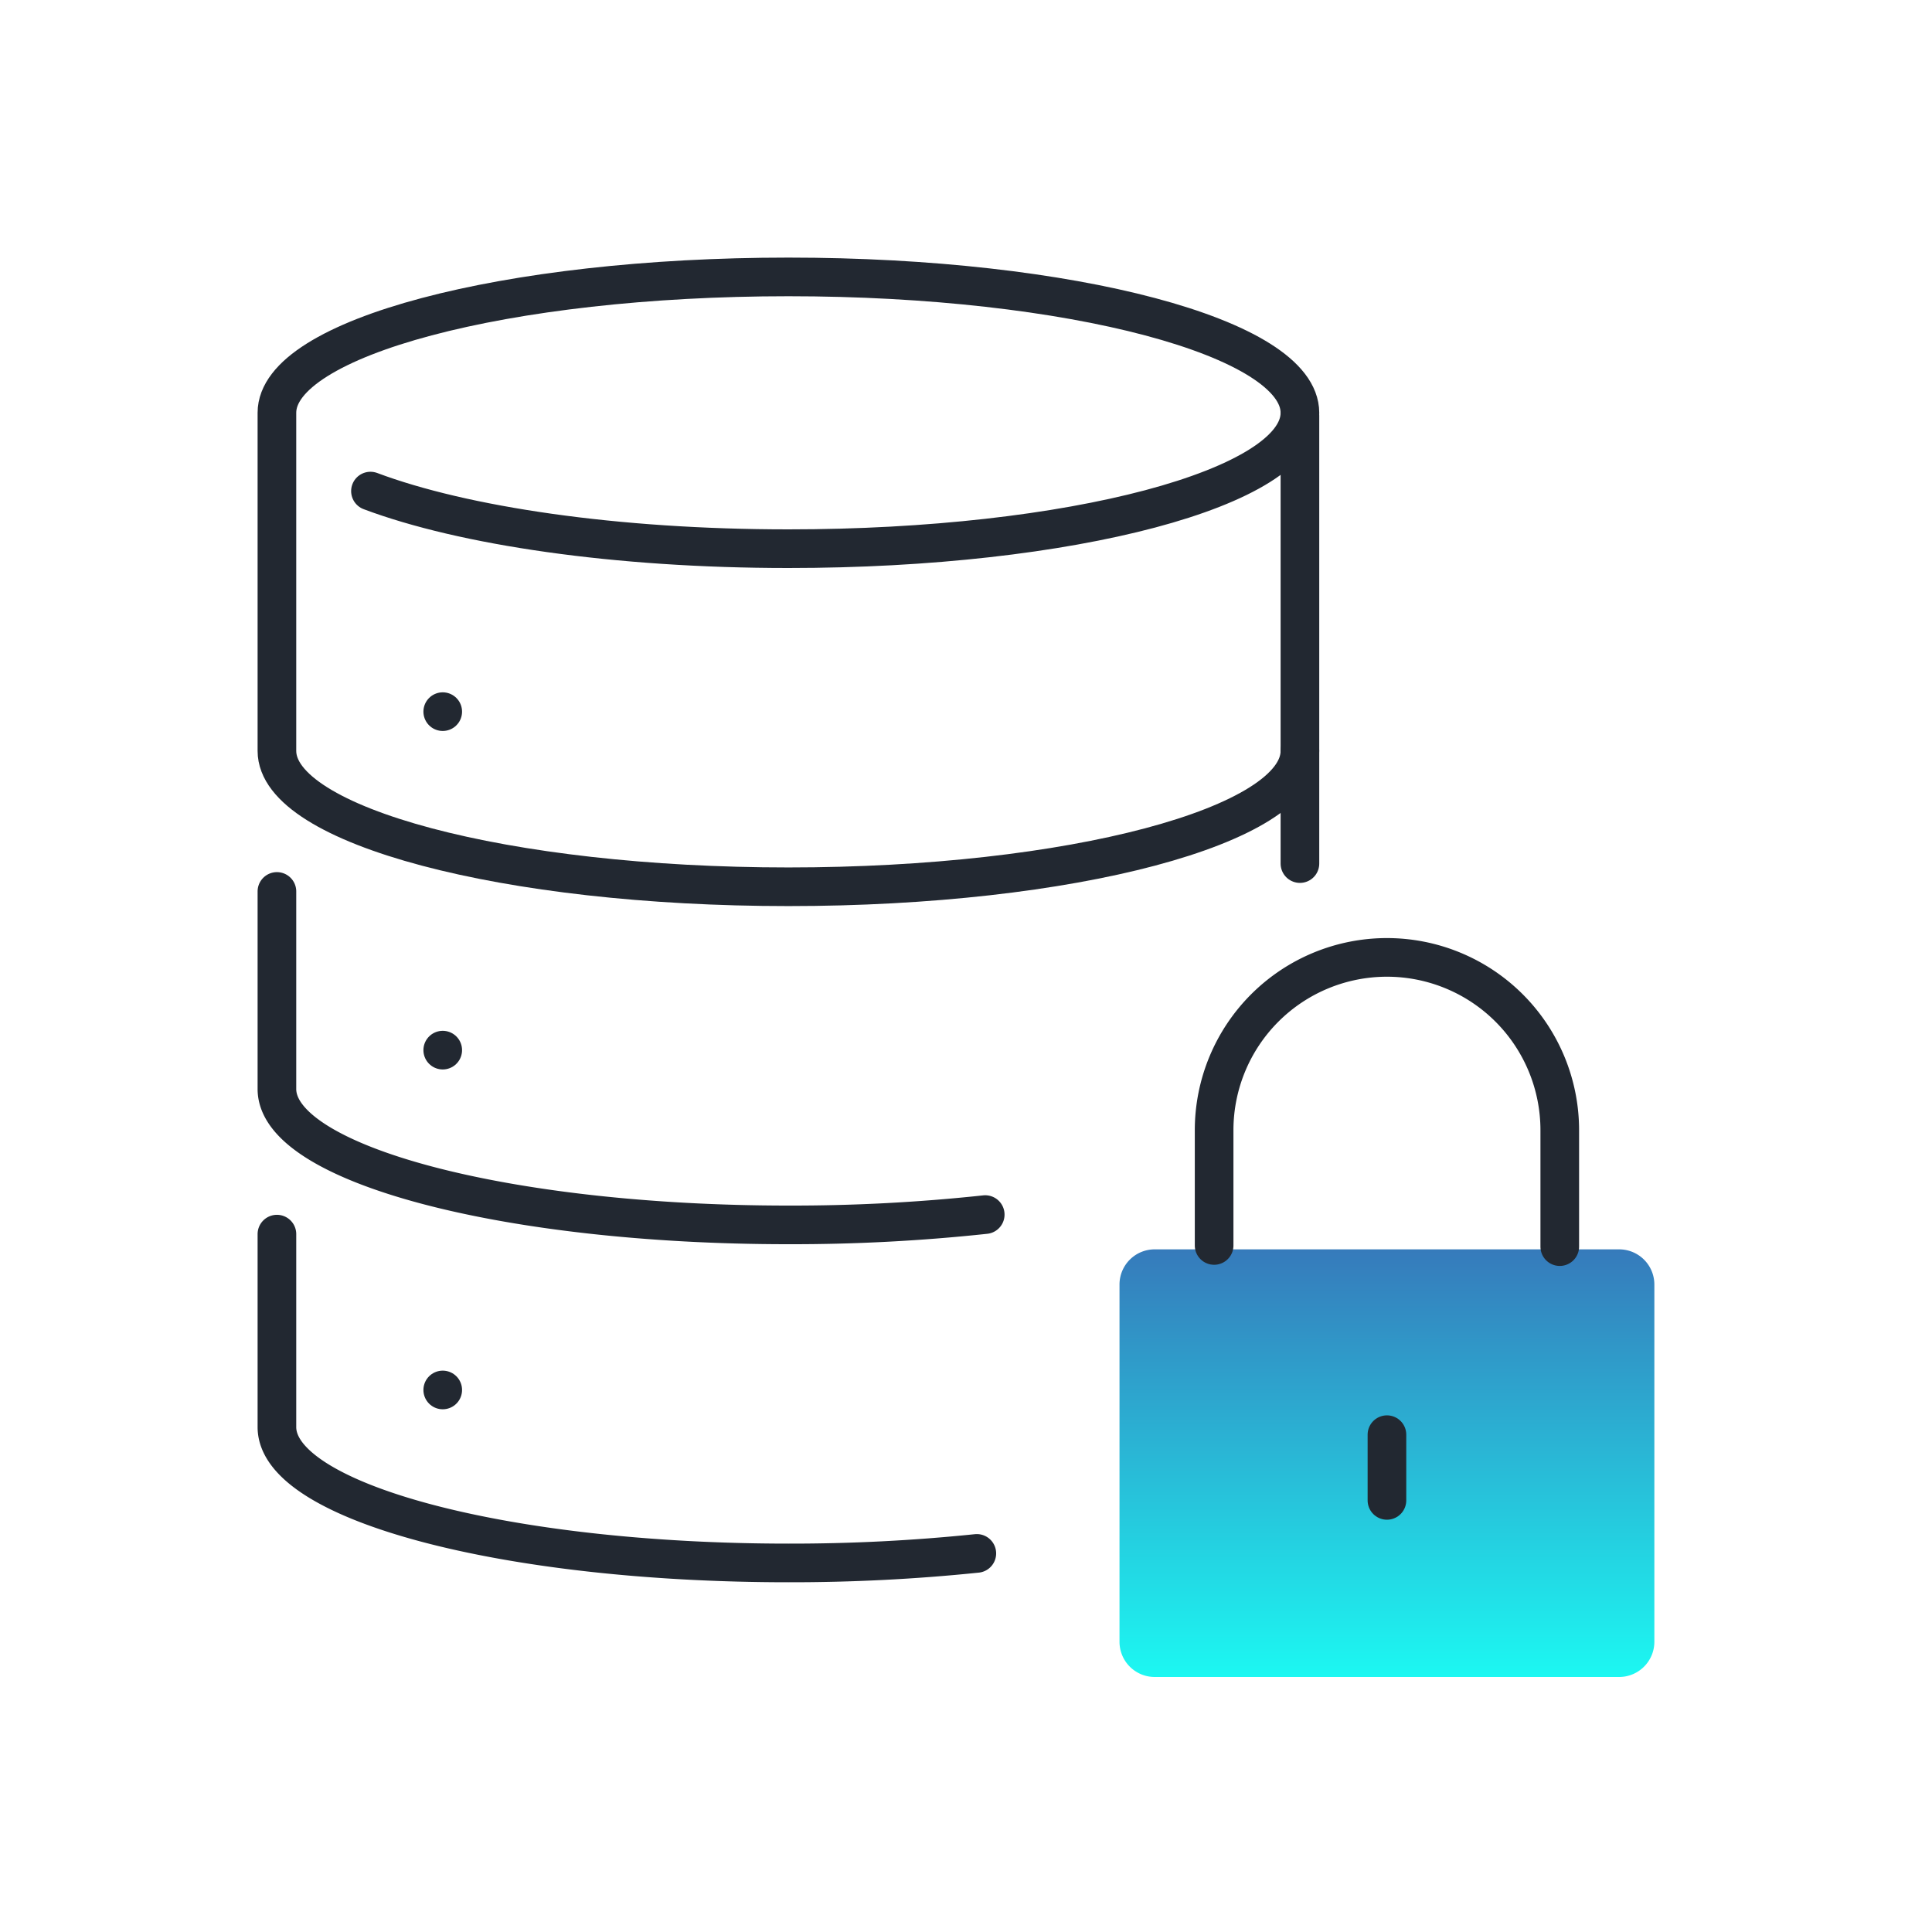 <?xml version="1.0" encoding="UTF-8"?> <svg xmlns="http://www.w3.org/2000/svg" xmlns:xlink="http://www.w3.org/1999/xlink" width="75" height="75" viewBox="0 0 75 75"><defs><clipPath id="clip-path"><rect id="Rectangle_10249" data-name="Rectangle 10249" width="75" height="75" transform="translate(4721 -5455)" fill="#0a4c80"></rect></clipPath><clipPath id="clip-path-2"><rect id="Rectangle_10248" data-name="Rectangle 10248" width="54.222" height="55.099" transform="translate(0 0)" fill="none"></rect></clipPath><linearGradient id="linear-gradient" x1="0.5" x2="0.5" y2="1" gradientUnits="objectBoundingBox"><stop offset="0" stop-color="#367abb"></stop><stop offset="1" stop-color="#1cf8f2"></stop></linearGradient></defs><g id="icon-ensure-data-security" transform="translate(-4721 5455)" clip-path="url(#clip-path)"><g id="Group_6498" data-name="Group 6498" transform="translate(4731 -5445)"><g id="Group_6497" data-name="Group 6497" clip-path="url(#clip-path-2)"><path id="Path_12859" data-name="Path 12859" d="M54.222,53.733A1.367,1.367,0,0,1,52.853,55.1H34.825a1.366,1.366,0,0,1-1.366-1.366V39.862A1.365,1.365,0,0,1,34.825,38.5H52.853a1.366,1.366,0,0,1,1.369,1.366V53.733Z" fill="url(#linear-gradient)"></path><path id="Path_12860" data-name="Path 12860" d="M37.132,38.348V33.875a6.709,6.709,0,1,1,13.418,0v4.518" fill="none" stroke="#222831" stroke-linecap="round" stroke-linejoin="round" stroke-width="1.5"></path><line id="Line_721" data-name="Line 721" y2="2.551" transform="translate(43.841 45.694)" fill="none" stroke="#222831" stroke-linecap="round" stroke-linejoin="round" stroke-width="1.5"></line><line id="Line_722" data-name="Line 722" y1="17.391" transform="translate(40.463 6.133)" fill="none" stroke="#222831" stroke-linecap="round" stroke-linejoin="round" stroke-width="1.5"></line><path id="Path_12861" data-name="Path 12861" d="M.75,37.909V45.4c0,2.912,8.89,5.273,19.856,5.273a70.138,70.138,0,0,0,7.314-.37" fill="none" stroke="#222831" stroke-linecap="round" stroke-linejoin="round" stroke-width="1.5"></path><path id="Path_12862" data-name="Path 12862" d="M.75,24.606v7.67c0,2.913,8.89,5.274,19.856,5.274a70.051,70.051,0,0,0,7.64-.4" fill="none" stroke="#222831" stroke-linecap="round" stroke-linejoin="round" stroke-width="1.5"></path><path id="Path_12863" data-name="Path 12863" d="M4.381,9.064C7.978,10.415,13.9,11.3,20.606,11.3c10.967,0,19.857-2.361,19.857-5.274S31.573.75,20.606.75.75,3.111.75,6.023V19.15c0,2.912,8.89,5.274,19.856,5.274s19.857-2.362,19.857-5.274" fill="none" stroke="#222831" stroke-linecap="round" stroke-linejoin="round" stroke-width="1.5"></path><line id="Line_723" data-name="Line 723" transform="translate(7.187 17.626)" fill="none" stroke="#222831" stroke-linecap="round" stroke-linejoin="round" stroke-width="1.5"></line><line id="Line_724" data-name="Line 724" transform="translate(7.187 30.766)" fill="none" stroke="#222831" stroke-linecap="round" stroke-linejoin="round" stroke-width="1.5"></line><line id="Line_725" data-name="Line 725" transform="translate(7.187 43.958)" fill="none" stroke="#222831" stroke-linecap="round" stroke-linejoin="round" stroke-width="1.5"></line></g></g></g></svg> 